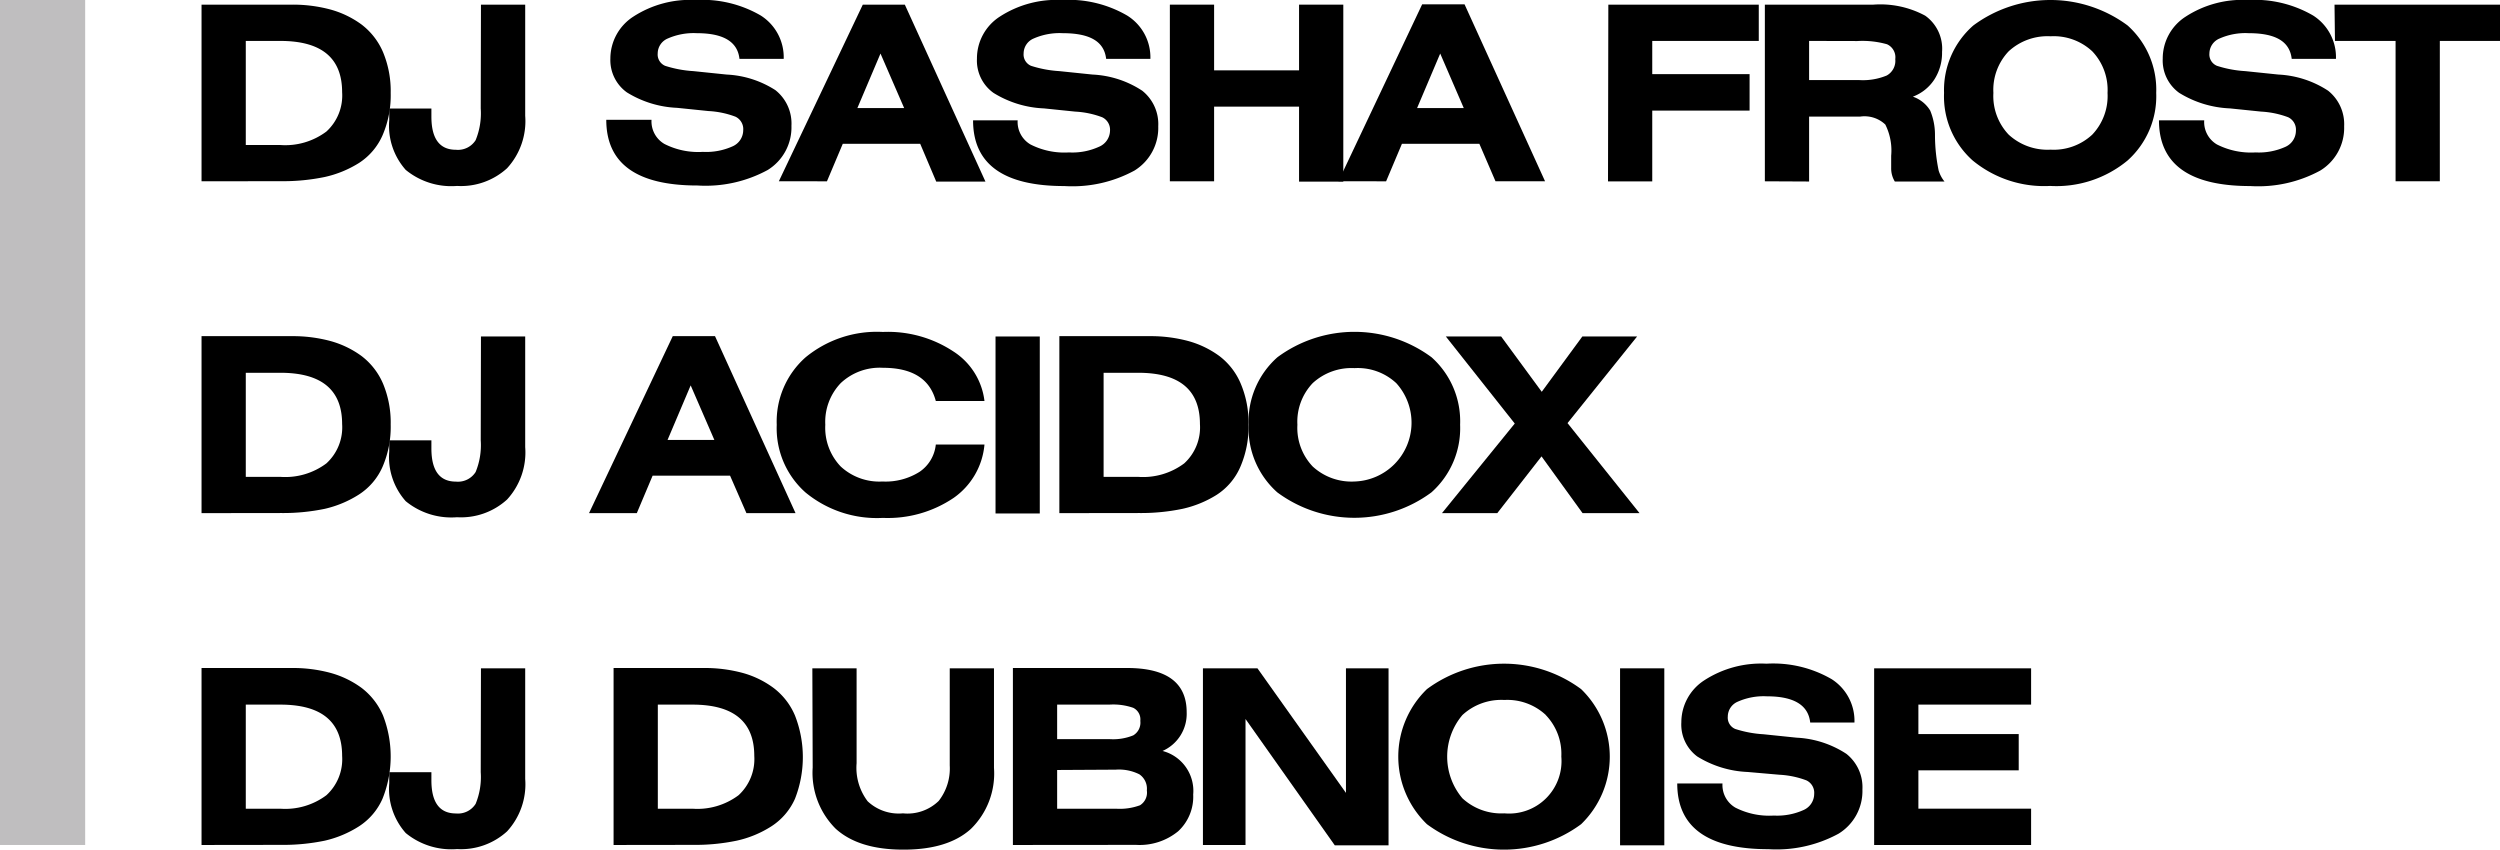 <?xml version="1.0" encoding="UTF-8"?> <svg xmlns="http://www.w3.org/2000/svg" viewBox="0 0 226.01 76.81"> <defs> <style>.cls-1{fill:#bfbebf;}</style> </defs> <g id="Слой_2" data-name="Слой 2"> <g id="Слой_1-2" data-name="Слой 1"> <path d="M18.22,16.39V.42h8.17a13,13,0,0,1,3.48.44,8.58,8.58,0,0,1,2.82,1.36,6.19,6.19,0,0,1,1.94,2.5,9.12,9.12,0,0,1,.69,3.68,9.1,9.1,0,0,1-.74,3.84,5.7,5.7,0,0,1-2.12,2.49A9.8,9.8,0,0,1,29.36,16a18.48,18.48,0,0,1-3.92.38Zm4-12.69v9.41h3.12a6.2,6.2,0,0,0,4.17-1.22,4.41,4.41,0,0,0,1.42-3.55c0-3.1-1.86-4.64-5.59-4.64Z"></path> <path d="M43.48.42h4V10.47a6.29,6.29,0,0,1-1.64,4.74,6.18,6.18,0,0,1-4.52,1.6,6.5,6.5,0,0,1-4.64-1.45,6,6,0,0,1-1.49-4.49V9.81H39v.73c0,2,.74,3,2.22,3A1.89,1.89,0,0,0,43,12.67a6.39,6.39,0,0,0,.46-2.86Z"></path> <path d="M70.85,5.32h-4Q66.6,3,63,3a5.79,5.79,0,0,0-2.63.48,1.47,1.47,0,0,0-.91,1.34,1.11,1.11,0,0,0,.67,1.13,10.35,10.35,0,0,0,2.56.48l3,.31A8.93,8.93,0,0,1,70.1,8.15a3.85,3.85,0,0,1,1.45,3.22,4.53,4.53,0,0,1-2.15,4,11.75,11.75,0,0,1-6.34,1.4q-8.25,0-8.25-5.94H58.9a2.36,2.36,0,0,0,1.16,2.18,6.74,6.74,0,0,0,3.48.72,5.8,5.8,0,0,0,2.71-.51,1.6,1.6,0,0,0,.94-1.45,1.24,1.24,0,0,0-.7-1.22,8.05,8.05,0,0,0-2.44-.51l-2.82-.29a9.37,9.37,0,0,1-4.56-1.4A3.59,3.59,0,0,1,55.18,5.3a4.52,4.52,0,0,1,2.08-3.8A9.43,9.43,0,0,1,62.88,0a10.53,10.53,0,0,1,5.89,1.4A4.47,4.47,0,0,1,70.85,5.32Z"></path> <path d="M70.41,16.39,78,.42H81.8l7.29,16H84.64L83.19,13h-7l-1.43,3.39Zm7.1-6.62h4.23L79.6,4.84Z"></path> <path d="M104,5.32h-4C99.82,3.74,98.52,3,96.08,3a5.79,5.79,0,0,0-2.63.48,1.47,1.47,0,0,0-.91,1.34,1.11,1.11,0,0,0,.67,1.13,10.35,10.35,0,0,0,2.56.48l3,.31a8.93,8.93,0,0,1,4.49,1.46,3.85,3.85,0,0,1,1.45,3.22,4.53,4.53,0,0,1-2.15,4,11.75,11.75,0,0,1-6.34,1.4q-8.25,0-8.25-5.94H92a2.36,2.36,0,0,0,1.16,2.18,6.74,6.74,0,0,0,3.48.72,5.8,5.8,0,0,0,2.71-.51,1.61,1.61,0,0,0,1-1.45,1.25,1.25,0,0,0-.71-1.22,8.05,8.05,0,0,0-2.44-.51l-2.82-.29a9.37,9.37,0,0,1-4.56-1.4A3.59,3.59,0,0,1,88.32,5.3a4.5,4.5,0,0,1,2.07-3.8A9.43,9.43,0,0,1,96,0a10.53,10.53,0,0,1,5.89,1.4A4.45,4.45,0,0,1,104,5.32Z"></path> <path d="M109.76.42V6.36h7.68V.42h4v16h-4V9.64h-7.68v6.75h-4V.42Z"></path> <path d="M121,16.39l7.57-16h3.83l7.28,16H135.2L133.74,13h-7l-1.43,3.39Zm7.11-6.62h4.22l-2.13-4.93Z"></path> <path d="M145.4.42H159V3.7h-9.63v3h8.8V10h-8.8v6.4h-4Z"></path> <path d="M159.55,16.39V.42h9.81a8.54,8.54,0,0,1,4.69,1,3.66,3.66,0,0,1,1.52,3.27,4.46,4.46,0,0,1-.7,2.5,4,4,0,0,1-1.94,1.55A2.93,2.93,0,0,1,174.5,10a5.72,5.72,0,0,1,.43,2.2,15.9,15.9,0,0,0,.33,3.21,2.92,2.92,0,0,0,.53,1H171.3a2.26,2.26,0,0,1-.33-1.23v-1.1a5.24,5.24,0,0,0-.53-2.82,2.73,2.73,0,0,0-2.27-.72h-4.62v5.87Zm4-12.69V7.24h4.54a5.62,5.62,0,0,0,2.47-.41,1.51,1.51,0,0,0,.78-1.48A1.29,1.29,0,0,0,170.59,4a8.17,8.17,0,0,0-2.68-.29Z"></path> <path d="M178.4,2.3a11.71,11.71,0,0,1,13.94,0,7.78,7.78,0,0,1,2.59,6.1,7.79,7.79,0,0,1-2.59,6.11,10.09,10.09,0,0,1-7,2.3,10.16,10.16,0,0,1-7-2.3,7.76,7.76,0,0,1-2.59-6.11A7.75,7.75,0,0,1,178.4,2.3Zm10.75,2.34a5.11,5.11,0,0,0-3.77-1.36,5.18,5.18,0,0,0-3.79,1.36,5.06,5.06,0,0,0-1.38,3.76,5.07,5.07,0,0,0,1.38,3.77,5.18,5.18,0,0,0,3.79,1.36,5.11,5.11,0,0,0,3.77-1.36,5.07,5.07,0,0,0,1.38-3.77A5.06,5.06,0,0,0,189.15,4.64Z"></path> <path d="M211.18,5.32h-4C207,3.74,205.72,3,203.29,3a5.76,5.76,0,0,0-2.63.48,1.48,1.48,0,0,0-.92,1.34,1.11,1.11,0,0,0,.68,1.13,10.24,10.24,0,0,0,2.56.48l3,.31a9,9,0,0,1,4.49,1.46,3.87,3.87,0,0,1,1.45,3.22,4.52,4.52,0,0,1-2.16,4,11.74,11.74,0,0,1-6.33,1.4q-8.25,0-8.25-5.94h4.09a2.35,2.35,0,0,0,1.15,2.18,6.81,6.81,0,0,0,3.49.72,5.83,5.83,0,0,0,2.71-.51,1.6,1.6,0,0,0,.94-1.45,1.24,1.24,0,0,0-.7-1.22,8.13,8.13,0,0,0-2.44-.51l-2.82-.29A9.45,9.45,0,0,1,197,8.39a3.61,3.61,0,0,1-1.48-3.09,4.49,4.49,0,0,1,2.08-3.8A9.41,9.41,0,0,1,203.22,0a10.53,10.53,0,0,1,5.89,1.4A4.47,4.47,0,0,1,211.18,5.32Z"></path> <path d="M211.05.42h15V3.7h-5.48V16.39h-4V3.7h-5.48Z"></path> <path d="M18.22,46.39v-16h8.17a13,13,0,0,1,3.48.44,8.58,8.58,0,0,1,2.82,1.36,6.19,6.19,0,0,1,1.94,2.5,9.12,9.12,0,0,1,.69,3.68,9.1,9.1,0,0,1-.74,3.84,5.7,5.7,0,0,1-2.12,2.49A9.8,9.8,0,0,1,29.36,46a18.48,18.48,0,0,1-3.92.38Zm4-12.69v9.41h3.12a6.2,6.2,0,0,0,4.17-1.22,4.41,4.41,0,0,0,1.42-3.55c0-3.1-1.86-4.64-5.59-4.64Z"></path> <path d="M43.48,30.42h4v10a6.29,6.29,0,0,1-1.64,4.74,6.18,6.18,0,0,1-4.52,1.6,6.5,6.5,0,0,1-4.64-1.45,6,6,0,0,1-1.49-4.49V39.81H39v.73c0,2,.74,3,2.22,3A1.89,1.89,0,0,0,43,42.67a6.39,6.39,0,0,0,.46-2.86Z"></path> <path d="M53.25,46.39l7.57-16h3.82l7.28,16H67.48L66,43H59l-1.43,3.39Zm7.1-6.62h4.23l-2.14-4.93Z"></path> <path d="M89,36.25H84.6q-.8-3-4.78-3A5.14,5.14,0,0,0,76,34.64a5.07,5.07,0,0,0-1.39,3.76A5.07,5.07,0,0,0,76,42.17a5.14,5.14,0,0,0,3.78,1.36,5.76,5.76,0,0,0,3.36-.88,3.39,3.39,0,0,0,1.46-2.46H89A6.58,6.58,0,0,1,86.23,45a10.62,10.62,0,0,1-6.41,1.82,10.14,10.14,0,0,1-7-2.3,7.76,7.76,0,0,1-2.6-6.11,7.76,7.76,0,0,1,2.6-6.1,10.14,10.14,0,0,1,7-2.3,10.73,10.73,0,0,1,6.35,1.75A6.19,6.19,0,0,1,89,36.25Z"></path> <path d="M94,30.42v16H90v-16Z"></path> <path d="M95.77,46.39v-16h8.16a13.07,13.07,0,0,1,3.49.44,8.58,8.58,0,0,1,2.82,1.36,6.08,6.08,0,0,1,1.93,2.5,9,9,0,0,1,.7,3.68,9.1,9.1,0,0,1-.74,3.84A5.7,5.7,0,0,1,110,44.73,9.76,9.76,0,0,1,106.9,46a18.31,18.31,0,0,1-3.91.38Zm4-12.69v9.41h3.12a6.21,6.21,0,0,0,4.17-1.22,4.41,4.41,0,0,0,1.42-3.55c0-3.1-1.86-4.64-5.59-4.64Z"></path> <path d="M115.48,32.3a11.71,11.71,0,0,1,13.94,0A7.75,7.75,0,0,1,132,38.4a7.76,7.76,0,0,1-2.59,6.11,11.71,11.71,0,0,1-13.94,0,7.76,7.76,0,0,1-2.59-6.11A7.75,7.75,0,0,1,115.48,32.3Zm10.75,2.34a5.1,5.1,0,0,0-3.77-1.36,5.18,5.18,0,0,0-3.79,1.36,5.06,5.06,0,0,0-1.38,3.76,5.07,5.07,0,0,0,1.38,3.77,5.18,5.18,0,0,0,3.79,1.36,5.32,5.32,0,0,0,3.77-8.89Z"></path> <path d="M130.71,30.42h5l3.67,5,3.67-5H148l-6.29,7.83,6.51,8.14h-5.15l-3.71-5.13-4,5.13h-5l6.58-8.1Z"></path> <path d="M18.22,76.39v-16h8.17a13,13,0,0,1,3.48.44,8.58,8.58,0,0,1,2.82,1.36,6.19,6.19,0,0,1,1.94,2.5,10.25,10.25,0,0,1-.05,7.52,5.7,5.7,0,0,1-2.12,2.49A9.8,9.8,0,0,1,29.36,76a18.48,18.48,0,0,1-3.92.38Zm4-12.69v9.41h3.12a6.2,6.2,0,0,0,4.17-1.22,4.41,4.41,0,0,0,1.42-3.55c0-3.1-1.86-4.64-5.59-4.64Z"></path> <path d="M43.48,60.42h4v10a6.29,6.29,0,0,1-1.64,4.74,6.18,6.18,0,0,1-4.52,1.6,6.5,6.5,0,0,1-4.64-1.45,6,6,0,0,1-1.49-4.49V69.81H39v.73c0,2,.74,3,2.22,3A1.89,1.89,0,0,0,43,72.67a6.39,6.39,0,0,0,.46-2.86Z"></path> <path d="M55.47,76.39v-16h8.16a13.07,13.07,0,0,1,3.49.44,8.44,8.44,0,0,1,2.81,1.36,6.1,6.1,0,0,1,1.94,2.5,10.31,10.31,0,0,1,0,7.52,5.72,5.72,0,0,1-2.13,2.49A9.62,9.62,0,0,1,66.6,76a18.38,18.38,0,0,1-3.91.38Zm4-12.69v9.41H62.6a6.21,6.21,0,0,0,4.17-1.22,4.44,4.44,0,0,0,1.42-3.55c0-3.1-1.87-4.64-5.59-4.64Z"></path> <path d="M73.44,60.42h4V69a5,5,0,0,0,1,3.44,4.1,4.1,0,0,0,3.19,1.09,4.05,4.05,0,0,0,3.23-1.12,4.75,4.75,0,0,0,1-3.21V60.42h4v9a7,7,0,0,1-2.09,5.52q-2.08,1.88-6.11,1.87c-2.69,0-4.72-.63-6.11-1.89a7.13,7.13,0,0,1-2.08-5.53Z"></path> <path d="M91.57,76.39v-16h10.32q5.39,0,5.39,4a3.67,3.67,0,0,1-2.18,3.5,3.73,3.73,0,0,1,2.77,3.94,4.25,4.25,0,0,1-1.36,3.32,5.49,5.49,0,0,1-3.81,1.23Zm4-12.69v3.12h4.73a4.83,4.83,0,0,0,2.15-.34,1.34,1.34,0,0,0,.64-1.31,1.17,1.17,0,0,0-.64-1.18,5.51,5.51,0,0,0-2.15-.29Zm0,5.91v3.5h5.32a5.29,5.29,0,0,0,2.17-.31,1.35,1.35,0,0,0,.62-1.34A1.57,1.57,0,0,0,103,70a4.11,4.11,0,0,0-2.13-.42Z"></path> <path d="M108.75,60.42h4.93l8,11.26V60.42h3.85v16h-4.86L112.6,65V76.39h-3.85Z"></path> <path d="M129,62.3a11.71,11.71,0,0,1,13.94,0,8.49,8.49,0,0,1,0,12.21,11.71,11.71,0,0,1-13.94,0,8.49,8.49,0,0,1,0-12.21Zm10.75,2.34A5.11,5.11,0,0,0,136,63.28a5.18,5.18,0,0,0-3.79,1.36,5.83,5.83,0,0,0,0,7.53A5.18,5.18,0,0,0,136,73.53a4.74,4.74,0,0,0,5.15-5.13A5.06,5.06,0,0,0,139.74,64.64Z"></path> <path d="M150.46,60.42v16h-4v-16Z"></path> <path d="M167.65,65.32h-4c-.17-1.58-1.48-2.37-3.91-2.37a5.76,5.76,0,0,0-2.63.48,1.47,1.47,0,0,0-.91,1.34,1.11,1.11,0,0,0,.67,1.13,10.24,10.24,0,0,0,2.56.48l3,.31a9,9,0,0,1,4.49,1.46,3.85,3.85,0,0,1,1.45,3.22,4.52,4.52,0,0,1-2.16,4,11.72,11.72,0,0,1-6.33,1.4q-8.25,0-8.25-5.94h4.09a2.36,2.36,0,0,0,1.16,2.18,6.74,6.74,0,0,0,3.48.72,5.8,5.8,0,0,0,2.71-.51,1.6,1.6,0,0,0,.94-1.45,1.24,1.24,0,0,0-.7-1.22,8.05,8.05,0,0,0-2.44-.51L158,69.79a9.37,9.37,0,0,1-4.56-1.4A3.59,3.59,0,0,1,152,65.3a4.52,4.52,0,0,1,2.08-3.8,9.43,9.43,0,0,1,5.62-1.5,10.53,10.53,0,0,1,5.89,1.4A4.47,4.47,0,0,1,167.65,65.32Z"></path> <path d="M169.43,60.42h14.19V63.7H173.43v2.66h9.07v3.28h-9.07v3.47h10.19v3.28H169.43Z"></path> <rect class="cls-1" width="7.7" height="76.39"></rect> </g> </g> </svg> 